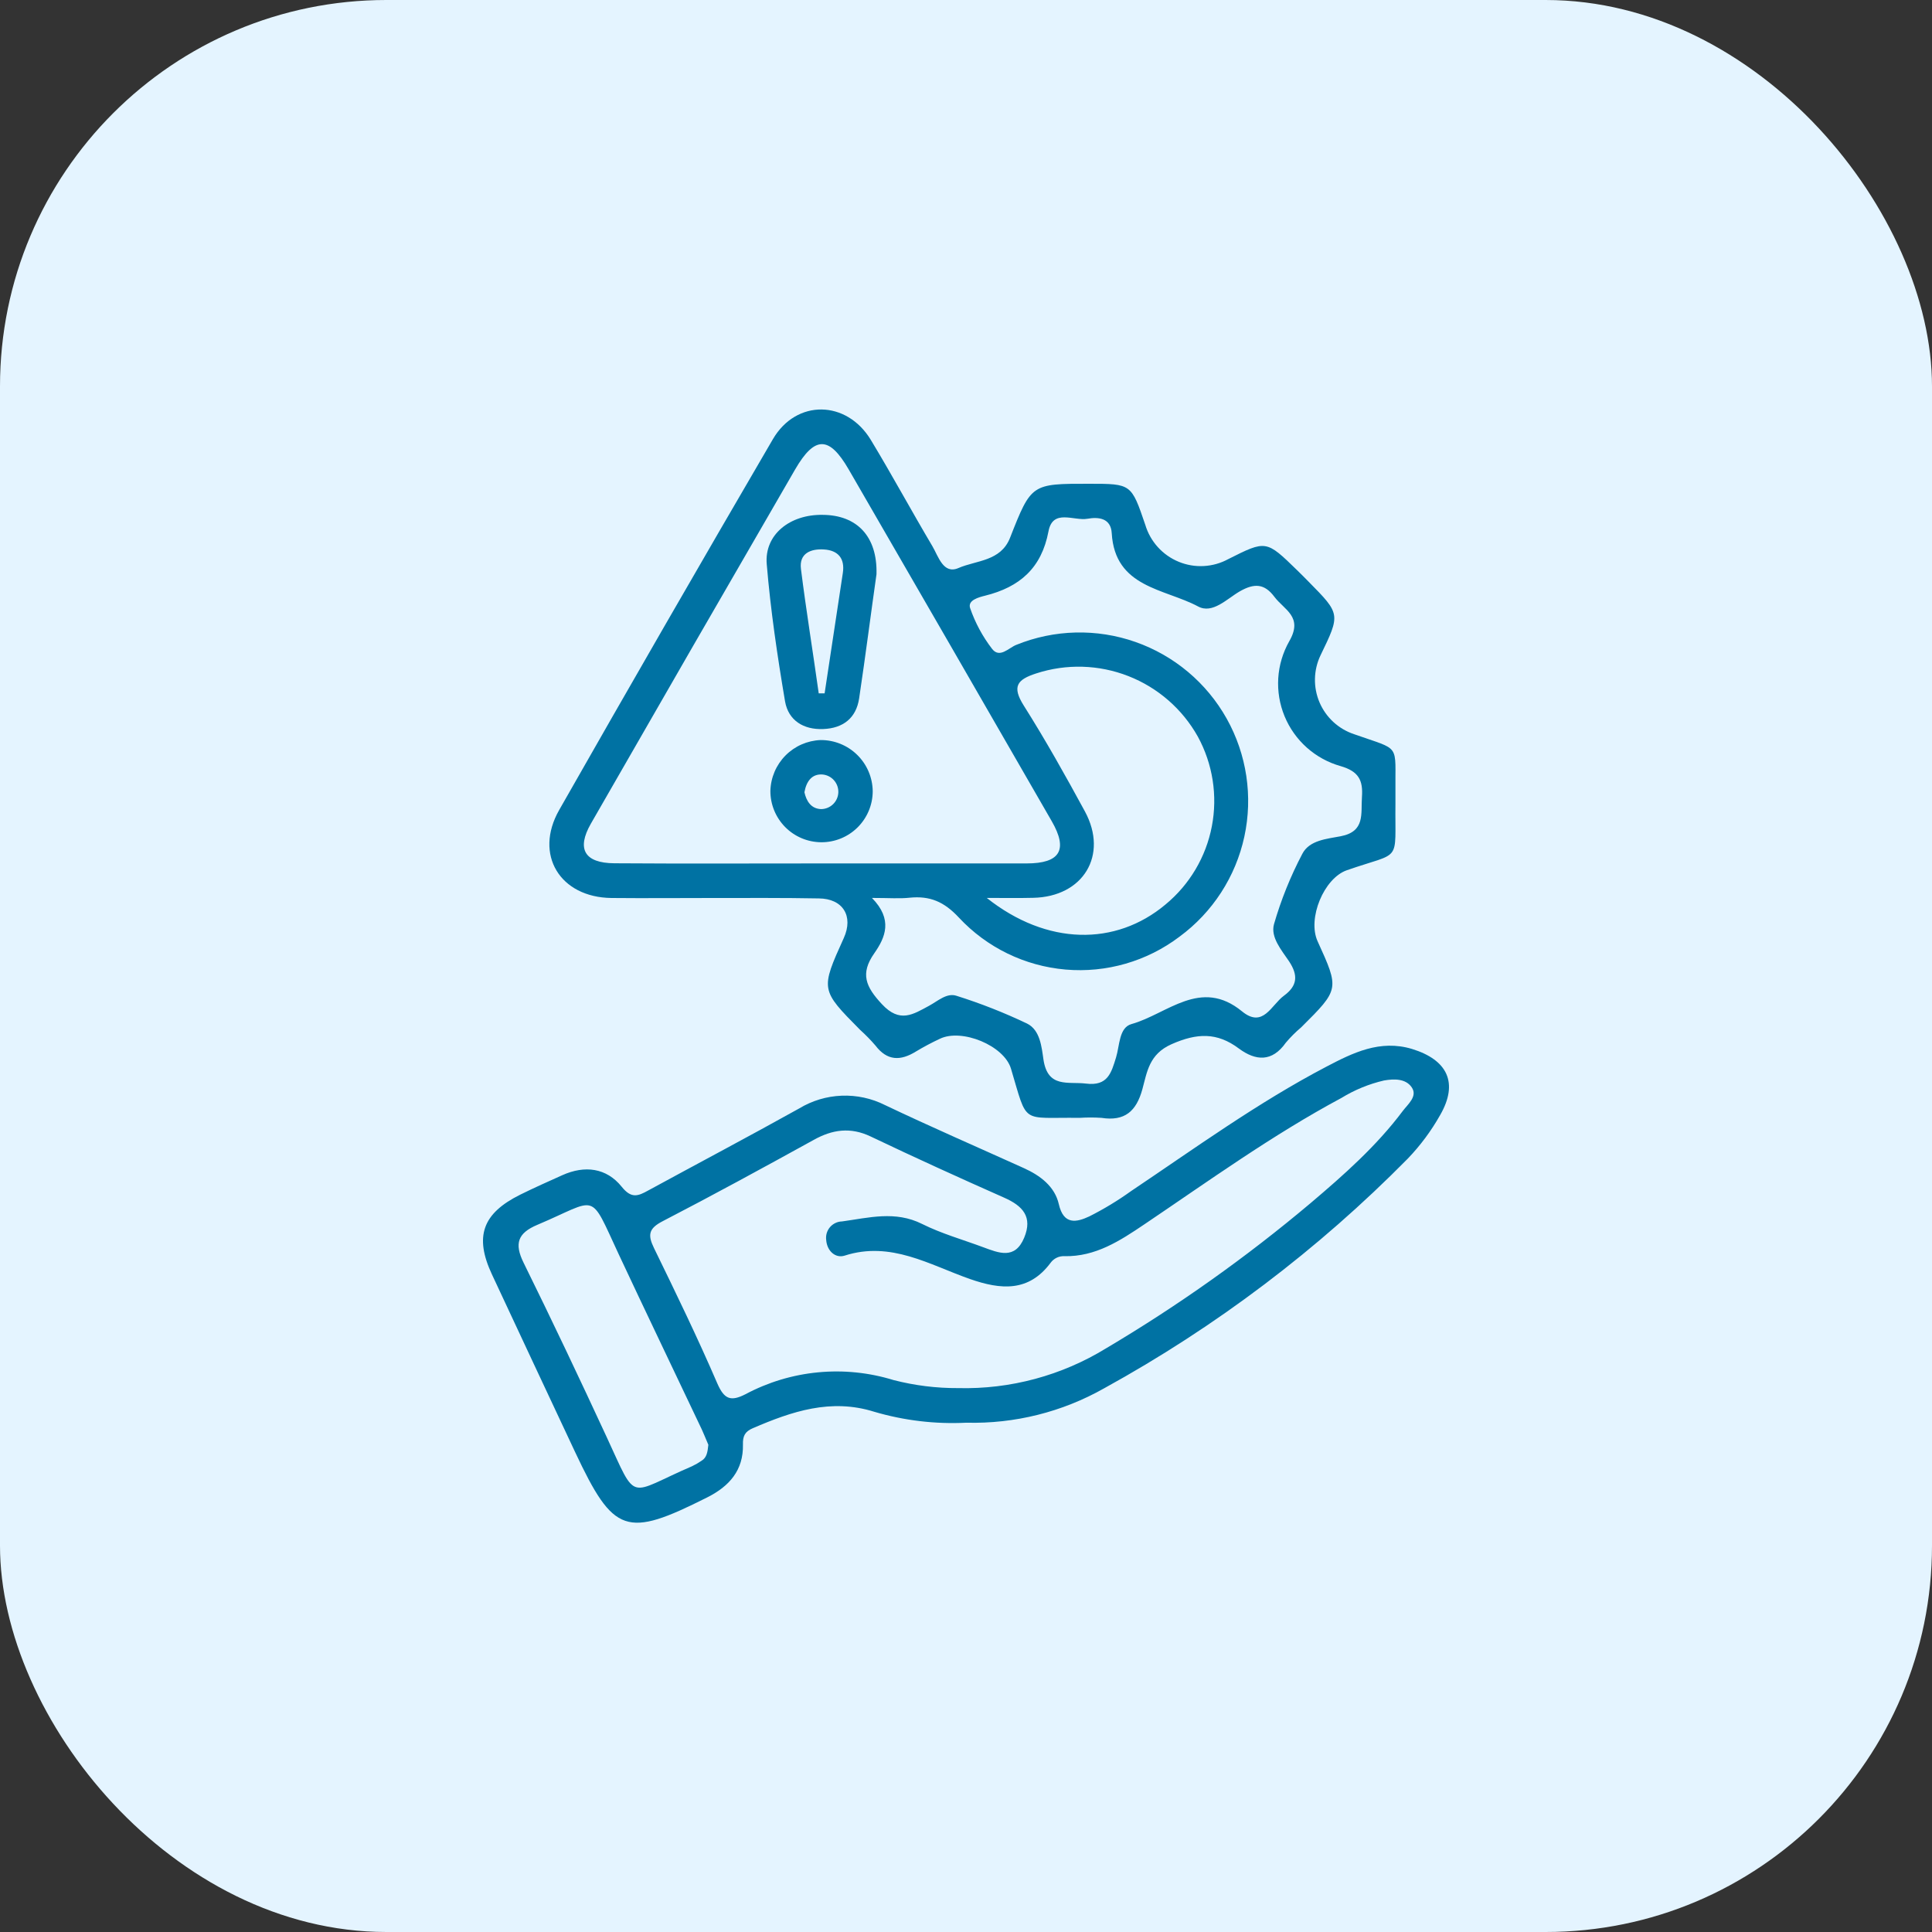 <svg xmlns="http://www.w3.org/2000/svg" width="100" height="100" viewBox="0 0 100 100" fill="none"><rect x="0" y="0" width="100" height="100" fill="#333333" stroke="none"/><g clip-path="url(#clip0_6478_4414)"><rect width="100" height="100" rx="20" fill="#E4F4FF"></rect><path d="M36.879 46.48C35.136 46.48 33.392 46.497 31.649 46.48C28.984 46.449 27.629 44.236 28.942 41.927C32.592 35.513 36.28 29.114 40.005 22.731C41.219 20.654 43.822 20.699 45.076 22.773C46.171 24.584 47.181 26.452 48.259 28.268C48.573 28.8 48.825 29.745 49.612 29.4C50.54 28.998 51.799 29.058 52.28 27.835C53.381 25.034 53.389 25.037 56.377 25.04C58.556 25.04 58.556 25.04 59.28 27.165C59.407 27.592 59.629 27.986 59.928 28.317C60.227 28.648 60.596 28.907 61.008 29.077C61.42 29.247 61.865 29.323 62.311 29.298C62.756 29.274 63.19 29.15 63.581 28.936C65.534 27.954 65.537 27.954 67.141 29.516C67.345 29.712 67.543 29.915 67.741 30.116C69.385 31.783 69.385 31.783 68.349 33.922C68.168 34.301 68.071 34.713 68.062 35.133C68.053 35.552 68.134 35.969 68.298 36.355C68.463 36.741 68.708 37.087 69.016 37.371C69.325 37.655 69.691 37.87 70.089 38.002C72.554 38.877 72.197 38.424 72.228 41.024C72.228 41.211 72.228 41.401 72.228 41.59C72.192 44.734 72.594 44.041 69.716 45.042C68.525 45.455 67.662 47.541 68.199 48.721C69.331 51.205 69.331 51.205 67.35 53.174C67.062 53.417 66.795 53.684 66.552 53.972C65.842 54.98 64.993 54.915 64.125 54.272C62.993 53.423 61.952 53.466 60.636 54.049C59.476 54.564 59.374 55.483 59.13 56.375C58.816 57.523 58.214 58.047 57.011 57.86C56.634 57.835 56.256 57.835 55.879 57.86C52.806 57.818 53.211 58.265 52.328 55.314C51.969 54.114 49.781 53.22 48.65 53.766C48.225 53.964 47.811 54.184 47.41 54.425C46.612 54.92 45.922 54.917 45.313 54.117C45.068 53.831 44.804 53.562 44.524 53.31C42.464 51.23 42.464 51.23 43.675 48.551C44.187 47.419 43.63 46.511 42.379 46.502C40.551 46.468 38.715 46.48 36.879 46.48ZM42.538 44.691C46.072 44.691 49.612 44.691 53.137 44.691C54.875 44.691 55.291 43.987 54.439 42.507C50.941 36.433 47.438 30.362 43.927 24.296C42.92 22.555 42.17 22.553 41.157 24.296C37.62 30.4 34.095 36.513 30.583 42.634C29.833 43.944 30.254 44.672 31.797 44.683C35.376 44.708 38.964 44.691 42.535 44.691H42.538ZM45.132 46.477C46.225 47.592 45.831 48.514 45.254 49.34C44.51 50.399 44.81 51.078 45.65 51.977C46.575 52.971 47.257 52.507 48.092 52.057C48.539 51.816 49.009 51.375 49.507 51.542C50.757 51.935 51.977 52.415 53.16 52.979C53.839 53.313 53.915 54.199 54.009 54.841C54.232 56.335 55.279 55.973 56.21 56.086C57.342 56.23 57.523 55.52 57.767 54.731C57.956 54.117 57.916 53.186 58.567 53.005C60.423 52.487 62.144 50.588 64.291 52.351C65.378 53.239 65.8 52.02 66.451 51.542C67.158 51.024 67.203 50.486 66.719 49.754C66.337 49.188 65.754 48.511 65.941 47.838C66.305 46.577 66.796 45.357 67.407 44.196C67.772 43.486 68.68 43.421 69.388 43.285C70.675 43.039 70.432 42.122 70.494 41.253C70.556 40.385 70.324 39.926 69.393 39.655C68.745 39.473 68.146 39.145 67.643 38.698C67.14 38.25 66.745 37.694 66.489 37.072C66.232 36.449 66.121 35.776 66.162 35.104C66.204 34.432 66.399 33.778 66.731 33.192C67.466 31.919 66.476 31.576 65.961 30.889C65.446 30.201 64.92 30.181 64.175 30.606C63.511 30.988 62.761 31.797 62.011 31.389C60.273 30.461 57.707 30.422 57.543 27.595C57.498 26.82 56.867 26.746 56.284 26.851C55.582 26.975 54.493 26.316 54.269 27.504C53.91 29.406 52.778 30.388 50.99 30.832C50.673 30.911 50.073 31.064 50.214 31.477C50.475 32.234 50.858 32.944 51.346 33.58C51.739 34.097 52.212 33.531 52.6 33.379C54.569 32.578 56.763 32.524 58.769 33.227C60.775 33.93 62.455 35.342 63.494 37.197C64.532 39.052 64.857 41.222 64.408 43.3C63.959 45.378 62.766 47.22 61.054 48.48C59.366 49.76 57.263 50.367 55.153 50.184C53.042 50.002 51.075 49.043 49.631 47.493C48.862 46.666 48.126 46.361 47.085 46.465C46.567 46.522 46.038 46.477 45.13 46.477H45.132ZM51.075 46.477C54.187 48.947 57.749 48.981 60.33 46.813C61.574 45.785 62.421 44.355 62.725 42.77C63.03 41.185 62.773 39.543 62 38.127C61.2 36.697 59.928 35.59 58.403 34.994C56.878 34.397 55.193 34.348 53.635 34.856C52.645 35.175 52.37 35.532 52.984 36.511C54.116 38.302 55.149 40.147 56.157 42.003C57.379 44.267 56.066 46.42 53.477 46.471C52.789 46.488 52.102 46.477 51.063 46.477H51.075Z" fill="#0072A3"></path><path d="M50.019 73.639C48.409 73.72 46.797 73.528 45.251 73.073C43.01 72.368 40.987 73.053 38.97 73.922C38.554 74.097 38.443 74.332 38.455 74.771C38.483 76.098 37.753 76.93 36.601 77.507C32.411 79.615 31.768 79.409 29.768 75.159C28.328 72.093 26.893 69.027 25.461 65.96C24.547 63.999 24.969 62.807 26.93 61.834C27.646 61.48 28.376 61.155 29.106 60.827C30.269 60.306 31.389 60.445 32.179 61.426C32.682 62.055 33.028 61.91 33.551 61.619C36.149 60.204 38.772 58.818 41.364 57.374C42.029 56.971 42.786 56.743 43.563 56.713C44.341 56.682 45.114 56.849 45.809 57.199C48.188 58.331 50.599 59.378 52.996 60.462C53.845 60.846 54.595 61.41 54.804 62.326C55.053 63.421 55.727 63.266 56.377 62.963C57.133 62.583 57.858 62.144 58.545 61.65C61.864 59.423 65.104 57.069 68.655 55.21C70.022 54.494 71.425 53.795 73.083 54.293C74.928 54.859 75.497 56.053 74.546 57.708C74.083 58.531 73.519 59.291 72.865 59.972C68.23 64.671 62.938 68.674 57.155 71.856C54.982 73.087 52.516 73.703 50.019 73.639ZM49.595 71.848C52.292 71.915 54.952 71.2 57.252 69.788C60.977 67.581 64.514 65.07 67.826 62.281C69.552 60.818 71.247 59.321 72.611 57.499C72.874 57.151 73.386 56.743 73.072 56.282C72.758 55.821 72.158 55.835 71.634 55.926C70.856 56.107 70.111 56.413 69.43 56.831C65.856 58.747 62.574 61.118 59.221 63.379C57.962 64.228 56.706 65.048 55.104 65.02C54.964 65.011 54.823 65.038 54.696 65.099C54.569 65.159 54.459 65.251 54.377 65.365C53.245 66.882 51.807 66.763 50.2 66.2C48.115 65.47 46.112 64.219 43.715 64.992C43.251 65.139 42.807 64.76 42.764 64.185C42.748 64.067 42.757 63.946 42.79 63.831C42.824 63.717 42.881 63.61 42.958 63.519C43.036 63.428 43.132 63.354 43.24 63.303C43.348 63.251 43.465 63.223 43.585 63.221C44.968 63.031 46.335 62.654 47.727 63.351C48.729 63.852 49.827 64.16 50.882 64.553C51.697 64.853 52.532 65.213 53.01 64.067C53.463 62.983 52.937 62.417 51.977 61.992C49.66 60.965 47.351 59.916 45.062 58.823C44.015 58.325 43.081 58.464 42.116 59.002C39.524 60.431 36.924 61.851 34.295 63.212C33.574 63.586 33.517 63.916 33.851 64.601C34.983 66.922 36.115 69.256 37.136 71.624C37.49 72.428 37.827 72.552 38.585 72.165C39.751 71.543 41.029 71.157 42.344 71.032C43.66 70.906 44.987 71.042 46.25 71.432C47.343 71.714 48.467 71.854 49.595 71.848ZM36.664 74.782C36.528 74.471 36.381 74.083 36.188 73.701C34.802 70.775 33.398 67.855 32.029 64.93C30.472 61.591 31.002 62.052 27.815 63.396C26.802 63.823 26.61 64.361 27.1 65.357C28.574 68.345 30 71.356 31.401 74.38C33.011 77.852 32.442 77.343 35.823 75.891C35.993 75.809 36.157 75.715 36.313 75.608C36.584 75.444 36.624 75.161 36.664 74.782Z" fill="#0072A3"></path><path d="M45.367 29.722C45.084 31.703 44.802 33.927 44.468 36.154C44.312 37.169 43.641 37.693 42.614 37.735C41.587 37.778 40.806 37.288 40.634 36.304C40.235 33.947 39.884 31.575 39.686 29.196C39.558 27.673 40.888 26.618 42.583 26.649C44.34 26.658 45.421 27.75 45.367 29.722ZM42.377 35.888H42.682C42.997 33.813 43.311 31.738 43.624 29.663C43.743 28.893 43.367 28.483 42.645 28.44C41.978 28.398 41.355 28.63 41.457 29.448C41.726 31.592 42.077 33.737 42.377 35.888Z" fill="#0072A3"></path><path d="M45.172 40.959C45.169 41.661 44.886 42.334 44.387 42.828C43.888 43.322 43.213 43.598 42.511 43.595C41.808 43.591 41.136 43.309 40.642 42.81C40.148 42.311 39.872 41.636 39.875 40.934C39.894 40.248 40.173 39.594 40.655 39.106C41.137 38.618 41.787 38.332 42.473 38.305C43.182 38.3 43.865 38.576 44.371 39.074C44.877 39.571 45.165 40.249 45.172 40.959ZM41.638 41.013C41.737 41.446 41.966 41.862 42.504 41.879C42.735 41.876 42.956 41.785 43.121 41.624C43.287 41.463 43.384 41.244 43.392 41.013C43.4 40.782 43.318 40.557 43.164 40.384C43.011 40.212 42.796 40.106 42.566 40.087C42.037 40.053 41.743 40.421 41.638 41.001V41.013Z" fill="#0072A3"></path></g><defs><clipPath id="clip0_6478_4414"><rect width="100" height="100" fill="white"></rect></clipPath></defs></svg>